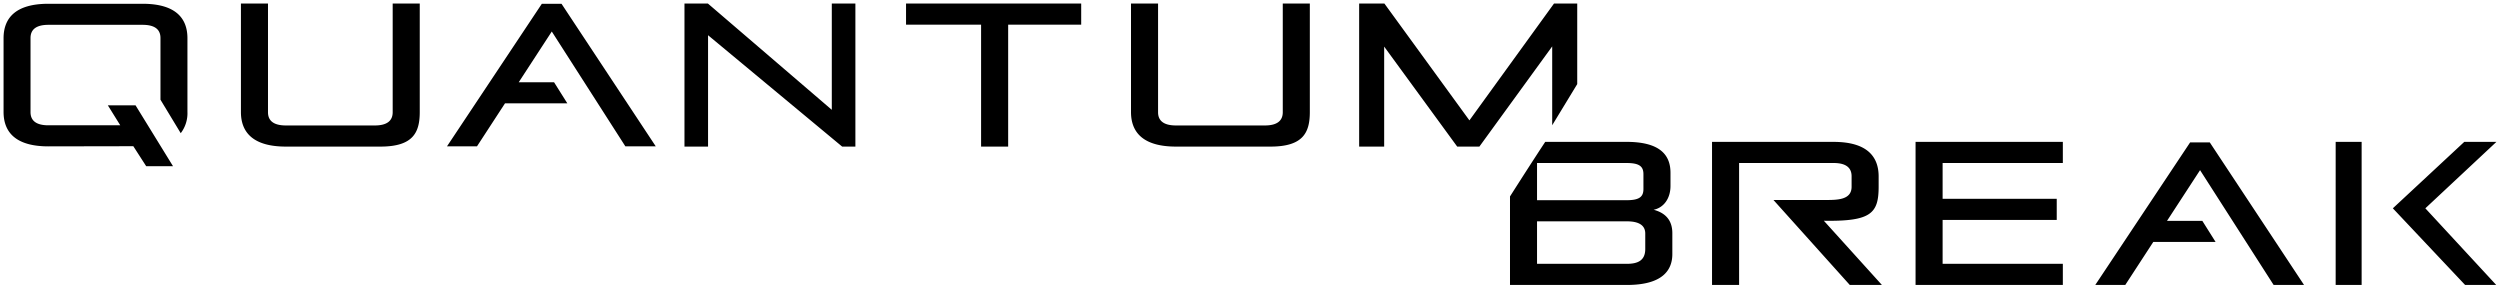 <?xml version="1.0" encoding="UTF-8" standalone="no"?>
<svg
   xmlns:dc="http://purl.org/dc/elements/1.1/"
   xmlns:cc="http://creativecommons.org/ns#"
   xmlns:rdf="http://www.w3.org/1999/02/22-rdf-syntax-ns#"
   xmlns:svg="http://www.w3.org/2000/svg"
   xmlns="http://www.w3.org/2000/svg"
   xmlns:sodipodi="http://sodipodi.sourceforge.net/DTD/sodipodi-0.dtd"
   xmlns:inkscape="http://www.inkscape.org/namespaces/inkscape"
   width="702"
   height="81"
   viewBox="0 0 702 81"
   version="1.1"
   id="svg8"
   sodipodi:docname="quantum-break-logo.svg"
   inkscape:version="0.92.3 (2405546, 2018-03-11)">
  <sodipodi:namedview
     pagecolor="#ffffff"
     bordercolor="#666666"
     borderopacity="1"
     objecttolerance="10"
     gridtolerance="10"
     guidetolerance="10"
     inkscape:pageopacity="0"
     inkscape:pageshadow="2"
     inkscape:window-width="1920"
     inkscape:window-height="1017"
     id="namedview10"
     showgrid="false"
     inkscape:zoom="1.4343591"
     inkscape:cx="353.67698"
     inkscape:cy="79.294311"
     inkscape:window-x="-8"
     inkscape:window-y="-8"
     inkscape:window-maximized="1"
     inkscape:current-layer="svg8" />
  <defs
     id="defs4">
    <style
       id="style2">
      .cls-1 {
        fill: #fff;
        fill-rule: evenodd;
      }
    </style>
  </defs>
  <path
     class="cls-1"
     d="M80.278,41.164c-9.141,0-12.626-3.938-12.626-9.7V0.985h7.6V31.518c0,2.4,1.6,3.712,5.027,3.712H105.24c3.428,0,5.026-1.313,5.026-3.712V0.985h7.6V31.463c0,5.763-1.885,9.7-11.025,9.7H80.278Zm156.2,0L198.822,9.889V41.164H192.2V0.985h6.569l34.8,29.851V0.985h6.625V41.164h-3.711Zm39.012,0V6.921H254.416V0.985H303.6V6.921H283.092V41.164h-7.6Zm380.365-1.325V80.015h7.292V39.839h-7.292Zm45.14,0h-9.026L671.912,58.493,692.2,80.015h8.739L681.036,58.493ZM330.21,41.164c-9.14,0-12.625-3.938-12.625-9.7V0.985h7.6V31.518c0,2.4,1.6,3.712,5.026,3.712h24.963c3.426,0,5.028-1.313,5.028-3.712V0.985H367.8V31.463c0,5.763-1.884,9.7-11.022,9.7H330.21ZM537.89,80.015V39.839h41.356v5.934h-33.76V55.818h32.045v5.938H545.486V74.08h33.76v5.936H537.89ZM527.522,52.393V49.541c0-5.767-3.484-9.7-12.624-9.7h-34.16V80.015h7.6V45.773H514.9c3.429,0,5.027,1.311,5.027,3.709v2.968c0,3.766-4.148,3.709-7.576,3.709H497.99l21.429,23.855h9.02l-16.3-18.025C525.4,62.2,527.522,59.926,527.522,52.393ZM442.886,0.985h-6.514L412.611,33.8,388.734,0.985H381.65V41.164h7.024V13.084l20.508,28.08h6.227l20.449-28.136V35.17l7.028-11.554V0.985ZM40.05,1.061H13.582C4.475,1.061,1,4.983,1,10.729v20.7C1,37.174,4.475,41.1,13.582,41.1l23.855-.045,3.614,5.613h7.531L38.058,29.573H30.281l3.49,5.61H13.582c-3.416,0-5.011-1.3-5.011-3.7V10.672c0-2.391,1.6-3.7,5.011-3.7H40.05c3.416,0,5.011,1.3,5.011,3.7V28L50.75,37.4a9.189,9.189,0,0,0,1.882-5.972v-20.7C52.632,4.983,49.159,1.061,40.05,1.061ZM638.435,80.015h8.538L620.508,39.987h-5.521L588.352,80.015h8.424l7.869-12.081h17.491l-3.716-5.906h-9.927l9.284-14.253ZM175.6,41.09h8.537L157.672,1.061H152.15L125.515,41.09h8.424l7.87-12.081H159.3L155.584,23.1h-9.928L154.94,8.849ZM464.333,58.9c2.858-.57,4.741-3.2,4.741-6.676V48.514c0-5.367-3.426-8.676-12.338-8.676H433.9c-2.625,3.97-6.408,9.849-9.893,15.325V80.015h32.846c9.94,0,12.739-4.107,12.739-8.674V65.465C469.59,61.581,467.361,59.7,464.333,58.9ZM431.6,45.773h25.134c3.542,0,4.743.913,4.743,3.138V53.08c0,2.225-1.2,3.137-4.743,3.137H431.6V45.773Zm30.389,24.143c0,3.252-2.113,4.164-5.14,4.164H431.6V62.151h25.249c3.027,0,5.14.914,5.14,3.428v4.336Z"
     id="path6"
     style="fill:#000000" />
</svg>
